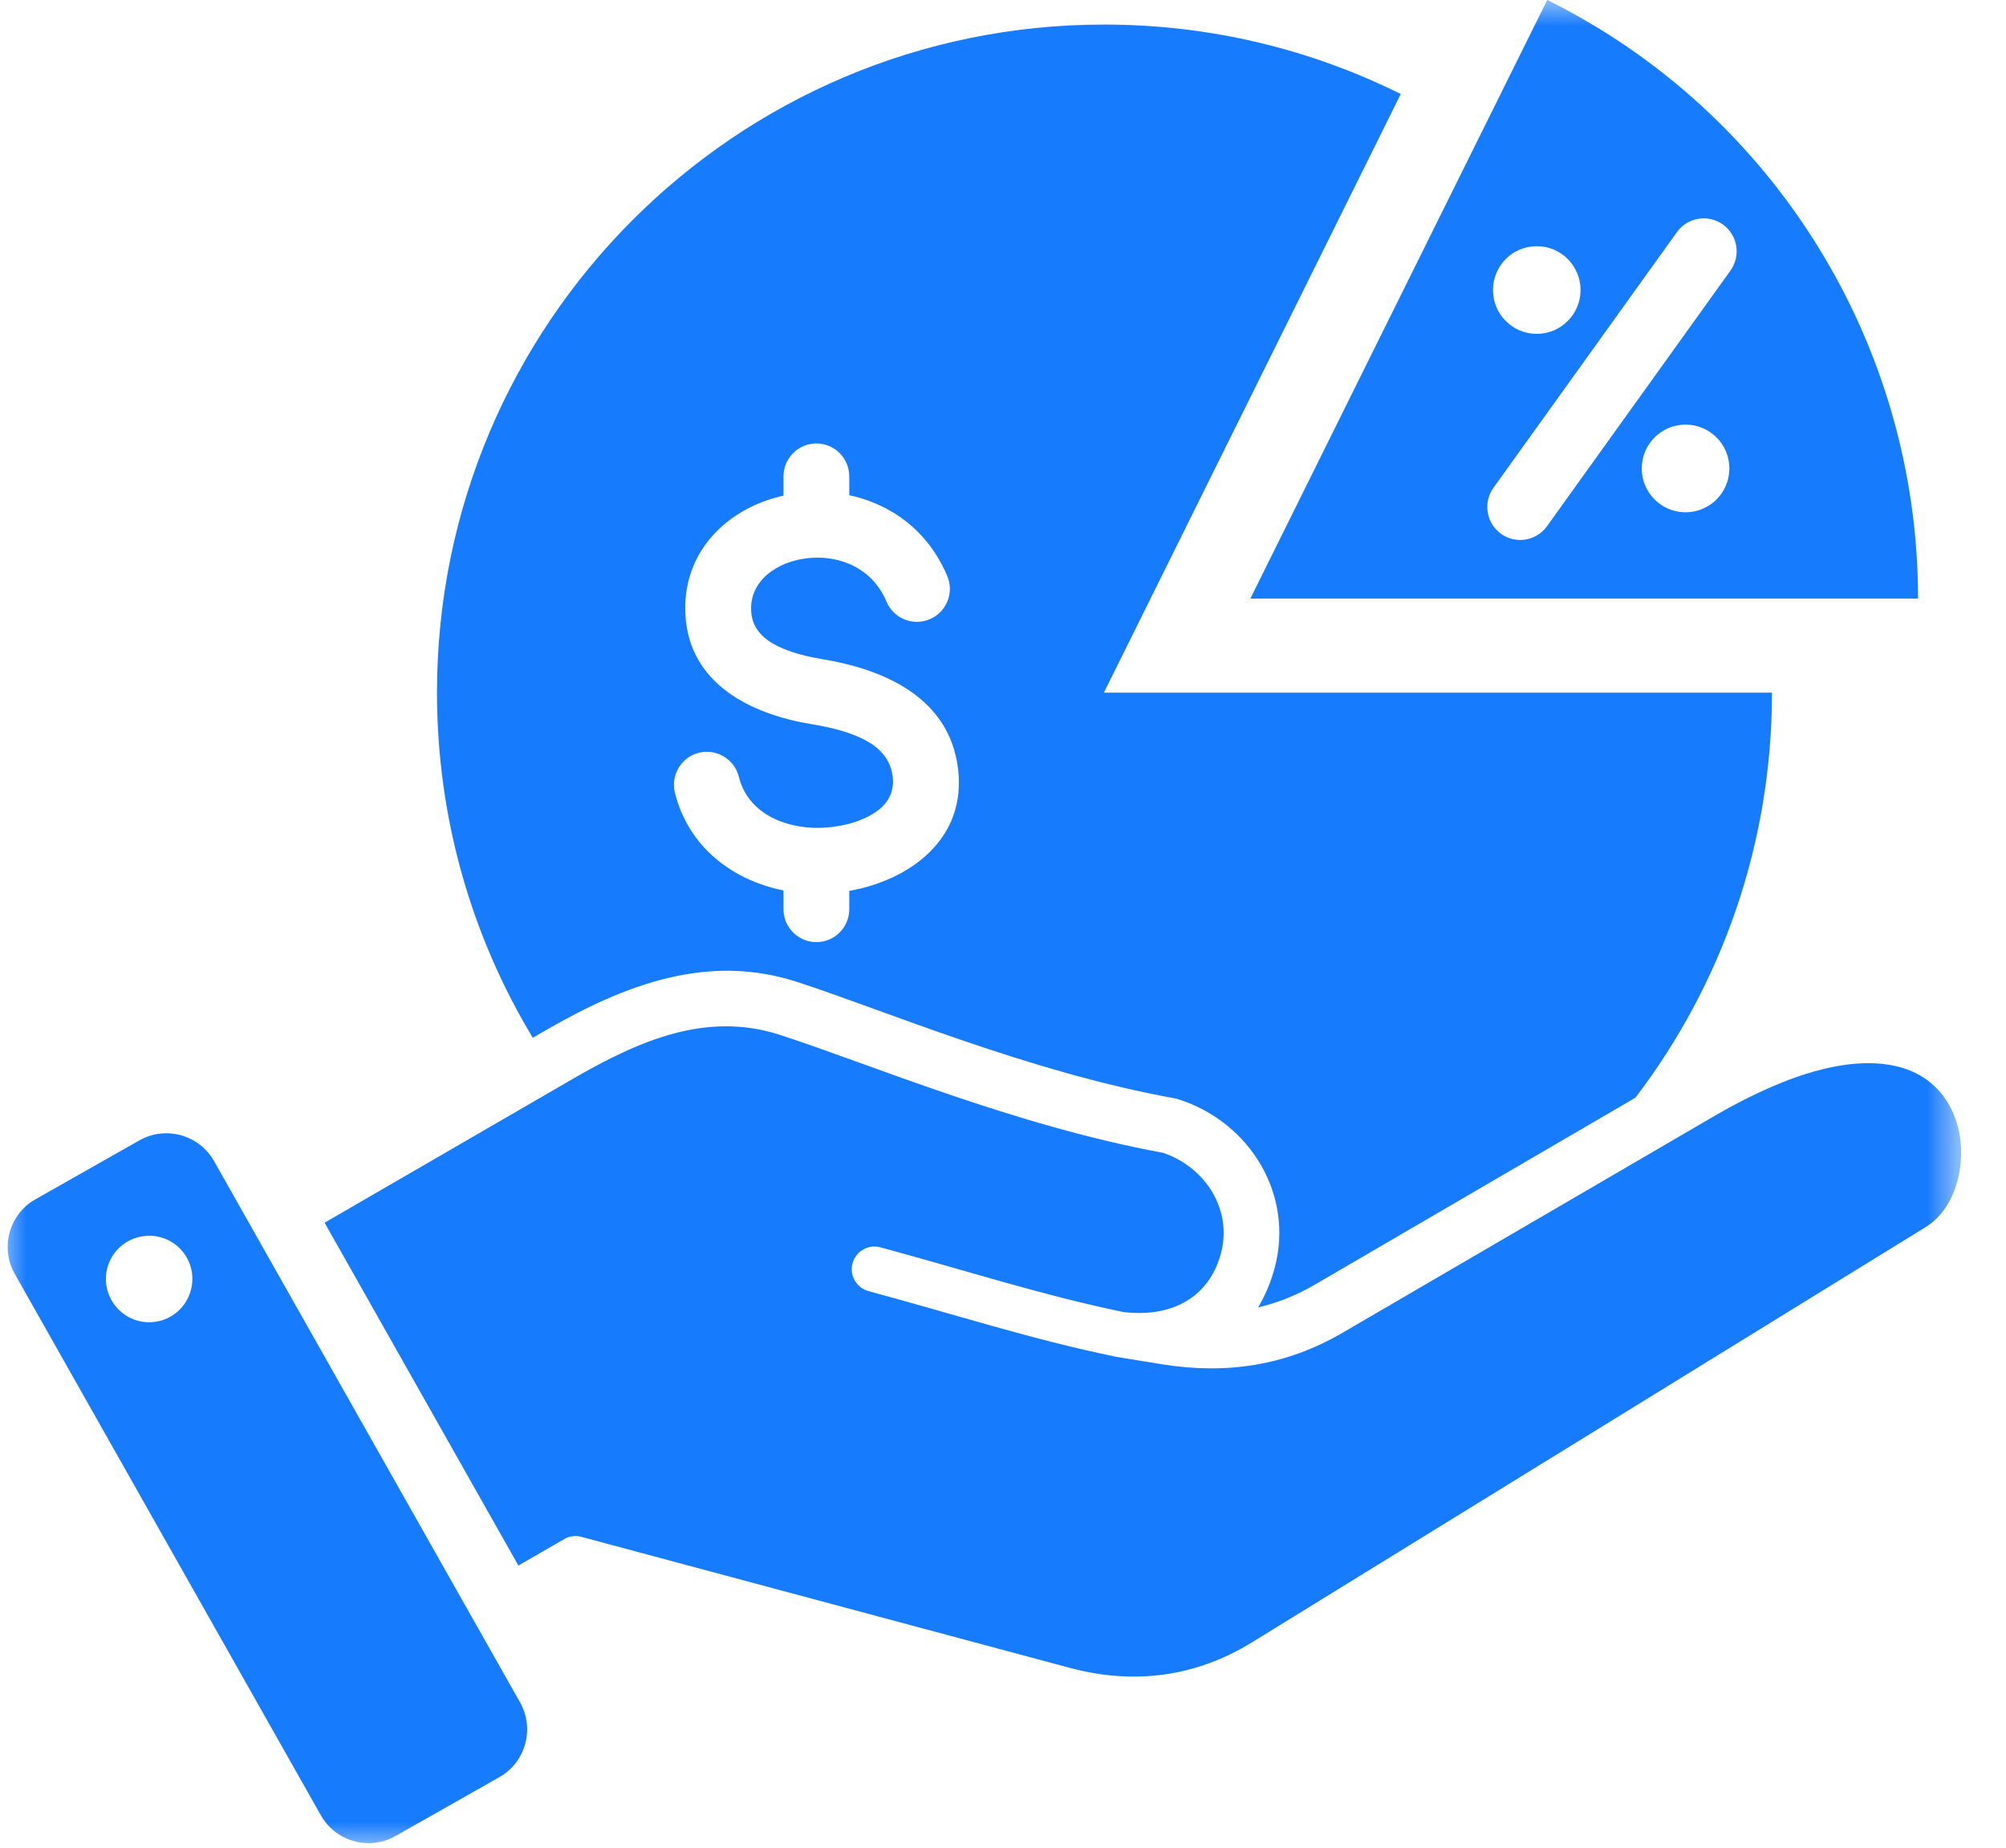 <svg width="38" height="35" viewBox="0 0 38 35" fill="none" xmlns="http://www.w3.org/2000/svg">
<mask id="mask0_1788_1432" style="mask-type:luminance" maskUnits="userSpaceOnUse" x="0" y="0" width="38" height="35">
<path d="M0 0H37.181V35H0V0Z" fill="white"/>
</mask>
<g mask="url(#mask0_1788_1432)">
<path fill-rule="evenodd" clip-rule="evenodd" d="M10.093 19.658C8.941 17.749 8.278 15.51 8.278 13.117C8.278 6.134 13.934 0.465 20.916 0.465C22.934 0.465 24.842 0.939 26.535 1.781L20.911 13.121H33.559V13.117H33.567C33.567 16.003 32.604 18.664 30.98 20.793L24.91 24.333C24.559 24.537 24.201 24.679 23.833 24.765C23.966 24.543 24.072 24.293 24.146 24.018C24.516 22.638 23.689 21.265 22.331 20.825C22.304 20.816 22.277 20.809 22.25 20.805C19.48 20.303 16.765 19.141 15.103 18.601C13.419 18.053 11.853 18.638 10.32 19.526L10.093 19.658ZM14.842 9.388C14.7 9.419 14.563 9.461 14.429 9.513C13.56 9.856 12.934 10.608 12.983 11.63C13.048 12.967 14.247 13.532 15.37 13.717C15.675 13.767 16 13.839 16.286 13.969C16.596 14.109 16.863 14.323 16.911 14.714C16.947 15.017 16.804 15.234 16.596 15.377C16.299 15.582 15.897 15.672 15.535 15.681C14.863 15.696 14.167 15.403 13.996 14.714C13.913 14.38 13.573 14.176 13.24 14.259C12.906 14.342 12.702 14.681 12.785 15.016C13.04 16.044 13.876 16.674 14.842 16.867V17.222C14.842 17.567 15.12 17.846 15.466 17.846C15.809 17.846 16.088 17.567 16.088 17.222V16.876C17.224 16.674 18.311 15.902 18.149 14.564C17.983 13.196 16.72 12.673 15.572 12.485C15.292 12.438 14.994 12.368 14.736 12.241C14.471 12.111 14.246 11.914 14.229 11.569C14.207 11.127 14.511 10.824 14.886 10.675C15.541 10.418 16.453 10.583 16.794 11.398C16.928 11.715 17.294 11.865 17.611 11.73C17.929 11.597 18.078 11.231 17.945 10.914C17.577 10.038 16.861 9.546 16.088 9.38V9.025C16.088 8.68 15.809 8.4 15.466 8.4C15.12 8.4 14.842 8.68 14.842 9.025V9.388ZM23.686 11.338L29.31 -0.001C33.613 2.136 36.334 6.531 36.334 11.338H23.686ZM29.111 4.663C28.652 4.663 28.282 5.035 28.282 5.493C28.282 5.953 28.652 6.324 29.111 6.324C29.57 6.324 29.941 5.951 29.941 5.493C29.941 5.273 29.853 5.063 29.698 4.906C29.541 4.749 29.332 4.663 29.111 4.663ZM31.767 4.396L28.291 9.24C28.09 9.52 28.154 9.91 28.434 10.112C28.713 10.312 29.104 10.248 29.305 9.968L32.781 5.125C32.981 4.845 32.917 4.454 32.639 4.254C32.358 4.052 31.968 4.116 31.767 4.396ZM31.93 8.043C31.472 8.043 31.1 8.414 31.1 8.874C31.1 9.332 31.472 9.704 31.93 9.704C32.388 9.704 32.76 9.332 32.76 8.874C32.76 8.652 32.673 8.442 32.516 8.286C32.361 8.13 32.151 8.043 31.93 8.043ZM9.82 29.655L6.149 23.161L10.847 20.439C12.111 19.706 13.389 19.152 14.778 19.604C16.466 20.152 19.221 21.322 22.033 21.837C22.839 22.111 23.35 22.919 23.128 23.744C22.911 24.553 22.23 24.963 21.284 24.854C19.726 24.532 18.28 24.059 16.675 23.627C16.447 23.565 16.212 23.702 16.15 23.93C16.088 24.159 16.224 24.395 16.453 24.457C18.08 24.895 19.547 25.373 21.129 25.698H21.13C21.135 25.699 21.141 25.701 21.147 25.702L22.019 25.844C22.02 25.844 22.02 25.844 22.02 25.844C23.245 26.039 24.369 25.867 25.439 25.242L32.47 21.143C33.98 20.264 35.094 20.023 35.882 20.188C36.835 20.388 37.207 21.232 37.143 22.002C37.102 22.51 36.88 22.997 36.48 23.243L23.721 31.107C22.652 31.767 21.48 31.918 20.268 31.594L11.014 29.112C10.904 29.081 10.786 29.097 10.688 29.154L9.82 29.655ZM4.054 21.992L9.853 32.25C10.133 32.747 9.956 33.382 9.462 33.662L7.49 34.78C6.993 35.06 6.359 34.883 6.079 34.388L0.28 24.131C-0.002 23.634 0.175 22.998 0.669 22.719L2.644 21.6C3.138 21.32 3.773 21.497 4.054 21.992ZM2.707 23.417C2.26 23.481 1.95 23.897 2.014 24.345C2.082 24.793 2.497 25.105 2.944 25.038C3.392 24.974 3.7 24.556 3.636 24.107C3.57 23.659 3.155 23.35 2.707 23.417Z" fill="#177BFD"/>
</g>
</svg>
